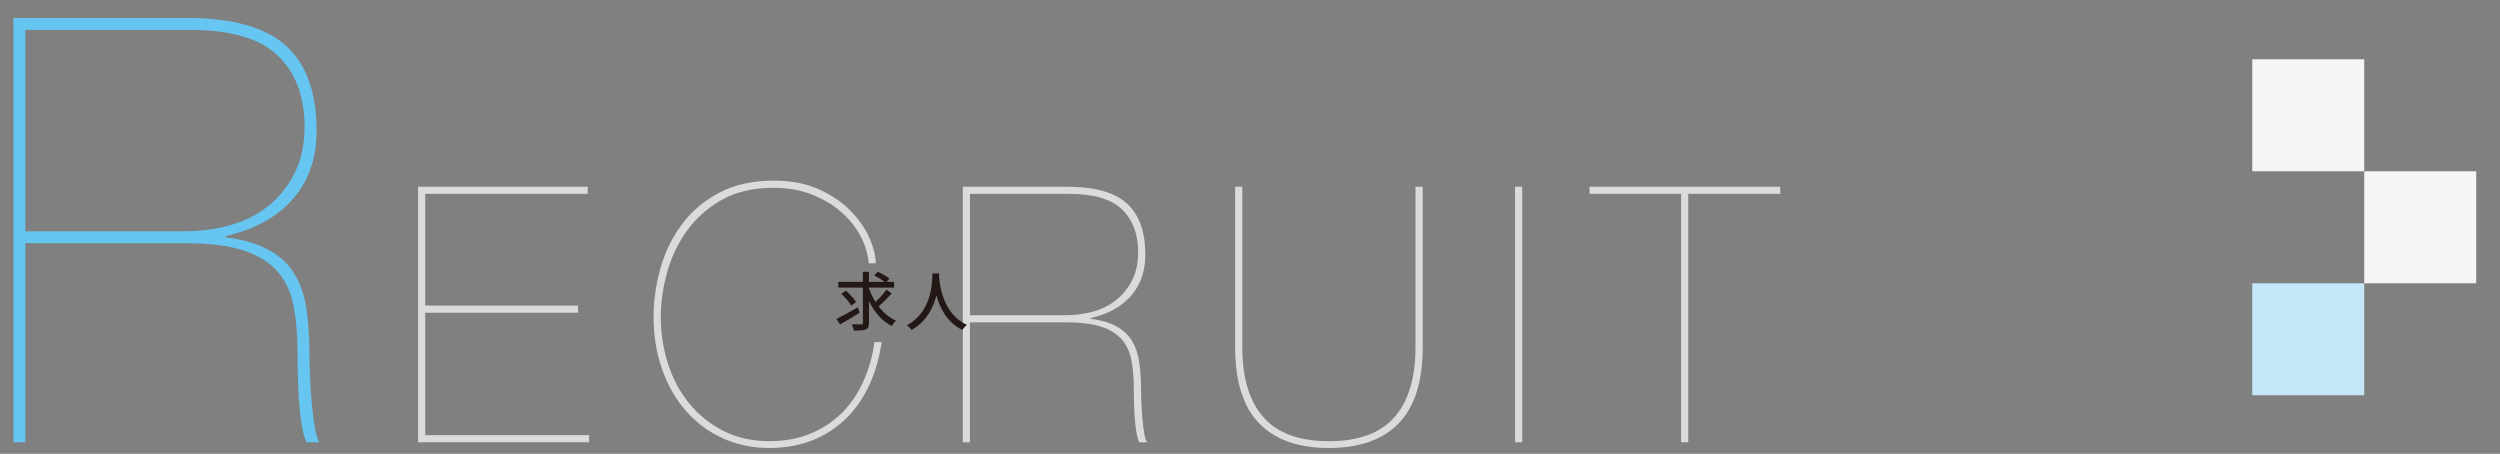 <?xml version="1.0" encoding="utf-8"?>
<!-- Generator: Adobe Illustrator 24.3.2, SVG Export Plug-In . SVG Version: 6.00 Build 0)  -->
<svg version="1.1" id="レイヤー_1" xmlns="http://www.w3.org/2000/svg" xmlns:xlink="http://www.w3.org/1999/xlink" x="0px"
	 y="0px" viewBox="0 0 1051.72 190.91" style="enable-background:new 0 0 1051.72 190.91;" xml:space="preserve">
<rect x="0" y="0" width="1051.72" height="190.91" fill="#808080" stroke="none"/>
<style type="text/css">
	.st0{fill:none;stroke:#040000;stroke-width:0.591;}
	.st1{fill:#66C6F1;}
	.st2{fill:#DBDBDB;}
	.st3{fill:#F5F5F8;}
	.st4{fill:#C4E6F9;}
	.st5{fill:#231815;}
</style>
<g>
	<g>
		<path class="st0" d="M924.3-4460.46c-0.47-5.19-1.89-8.74-4.49-8.5s-4.96,0.95-4.02,5.2c0.95,4.25-5.67,1.89-9.45,0.94
			c-3.78-0.94-11.1,0.94-13.46,2.6c-2.36,1.65-6.38,0.47-9.45-1.42c-20.31-12.99-28.1-22.2-31.41-24.09
			c-3.31-1.89-87.38-5.9-97.54-5.67c-10.16,0.24-29.29,1.42-29.29,1.42s1.42,1.18,19.13,4.72s114.31,15.35,114.31,15.35l4.72,1.42
			c0,0,17.95,11.34,20.55,14.88s2.12,9.45,4.01,14.41c8.03,14.88,22.67,15.82,30.47,9.45
			C926.19-4436.14,924.78-4455.26,924.3-4460.46z M920.76-4439.68c0,1.42-2.83,12.28-15.82,9.92c0,0-13.23-3.07-15.35-16.06
			c-0.71-4.25,4.72-13.7,15.35-12.28C909.19-4457.15,921.23-4452.9,920.76-4439.68z"/>
		<path class="st0" d="M933.28-4555.4c-3.31,0.47-3.31,2.36-3.07,10.86s-8.5,6.85-14.17,5.67c-18.18-4.96-24.8,4.96-25.74,14.41
			c-0.95,9.45-11.57,9.45-15.35,9.68c-3.78,0.24-5.9,2.36-7.79,6.14l-54.08,24.8c0,0-79.12,40.15-81.95,41.8s-2.13,3.07,0.24,2.6
			c21.73-5.67,87.38-30.47,87.38-30.47s18.18-7.79,25.98-11.57c7.79-3.78,8.97-6.85,11.81-11.1c2.83-4.25,4.25-5.43,9.68-9.68
			c9.21-5.9,24.56-10.39,26.92-10.39s9.68,4.49,12.52,4.96c2.83,0.47,6.61-1.89,11.81-4.49s6.38-10.63,6.38-14.17
			s2.13-7.32,3.78-8.5c3.31-1.89,6.61-5.2,7.79-9.21C936.58-4548.08,936.58-4555.87,933.28-4555.4z M907.95-4514.18
			c-1.93,0.35-16.01-2.36-13.82-12.07c0,0,3.24-9.36,13.39-9.27c5.34-0.09,12.16,2.45,13.38,9.45
			C920.98-4524.85,919.5-4517.07,907.95-4514.18z"/>
		<path class="st0" d="M831.66-4482.48c0,2.82-2.29,5.11-5.11,5.11s-5.11-2.29-5.11-5.11s2.29-5.11,5.11-5.11
			S831.66-4485.3,831.66-4482.48z"/>
	</g>
</g>
<g>
	<g>
		<g>
			<path class="st1" d="M5.67,186.06V7.56h73c18.66,0,32.33,3.71,41,11.12c8.66,7.42,13.16,18.96,13.5,34.62
				c0.33,12-2.84,21.96-9.5,29.88C117,91.1,107.42,96.48,94.92,99.31v0.5c7.5,1,13.58,2.79,18.25,5.38
				c4.66,2.59,8.25,5.96,10.75,10.12c2.5,4.17,4.16,9.09,5,14.75c0.83,5.67,1.25,12.09,1.25,19.25c0,2.5,0.08,5.62,0.25,9.38
				c0.16,3.75,0.41,7.46,0.75,11.12c0.33,3.67,0.75,7,1.25,10s1.16,5.09,2,6.25h-5.5c-0.84-1.83-1.5-4.29-2-7.38
				c-0.5-3.08-0.88-6.38-1.12-9.88s-0.42-7.04-0.5-10.62c-0.09-3.58-0.12-6.79-0.12-9.62c0-7.33-0.54-13.88-1.62-19.62
				c-1.09-5.75-3.29-10.58-6.62-14.5c-3.34-3.91-8.09-6.91-14.25-9c-6.17-2.08-14.42-3.12-24.75-3.12H10.67v83.75H5.67z
				 M77.42,97.31c6.66,0,13.04-0.83,19.12-2.5c6.08-1.66,11.46-4.33,16.12-8c4.66-3.66,8.41-8.29,11.25-13.88
				c2.83-5.58,4.25-12.29,4.25-20.12c-0.17-12.66-4-22.54-11.5-29.62c-7.5-7.08-19.75-10.62-36.75-10.62H10.67v84.75H77.42z"/>
		</g>
	</g>
	<g>
		<g>
			<path class="st2" d="M247.85,183.05v3.01h-71.97V78.56h71.37v3.01h-68.36v46.98h64.29v3.01h-64.29v51.49H247.85z"/>
			<path class="st2" d="M365.74,161.89c-2.51,5.47-5.75,10.16-9.71,14.08c-3.97,3.91-8.66,6.98-14.08,9.18s-11.54,3.31-18.37,3.31
				c-7.13,0-13.68-1.38-19.65-4.14c-5.97-2.76-11.09-6.57-15.36-11.44c-4.27-4.87-7.6-10.69-10.01-17.47
				c-2.41-6.77-3.61-14.18-3.61-22.21c0-6.52,0.93-13.17,2.79-19.95c1.86-6.78,4.79-12.92,8.81-18.44
				c4.01-5.52,9.23-10.04,15.66-13.55c6.42-3.51,14.2-5.27,23.34-5.27c7.13,0,13.35,1.18,18.67,3.54c5.32,2.36,9.76,5.32,13.32,8.88
				c3.56,3.56,6.25,7.35,8.06,11.37c1.81,4.02,2.76,7.68,2.86,10.99h-3.01c-0.3-3.91-1.46-7.75-3.46-11.52
				c-2.01-3.76-4.74-7.15-8.21-10.16c-3.46-3.01-7.58-5.44-12.35-7.3c-4.77-1.86-10.06-2.79-15.88-2.79
				c-8.83,0-16.29,1.78-22.36,5.34c-6.07,3.56-10.97,8.03-14.68,13.4c-3.71,5.37-6.4,11.22-8.05,17.54s-2.48,12.3-2.48,17.92
				c0,6.83,1,13.4,3.01,19.72c2.01,6.32,4.97,11.89,8.88,16.71c3.91,4.82,8.71,8.68,14.38,11.59c5.67,2.91,12.12,4.37,19.35,4.37
				c6.42,0,12.2-1.05,17.32-3.16c5.12-2.11,9.53-5.02,13.25-8.73c3.71-3.71,6.72-8.13,9.03-13.25c2.31-5.12,3.86-10.64,4.67-16.56
				h3.01C369.96,150.43,368.25,156.42,365.74,161.89z"/>
			<path class="st2" d="M405.04,186.06V78.56H449c11.24,0,19.47,2.23,24.69,6.7c5.22,4.47,7.93,11.42,8.13,20.85
				c0.2,7.23-1.71,13.23-5.72,17.99c-4.02,4.77-9.79,8.01-17.31,9.71v0.3c4.52,0.6,8.18,1.68,10.99,3.24
				c2.81,1.56,4.97,3.59,6.47,6.1c1.51,2.51,2.51,5.47,3.01,8.88c0.5,3.41,0.75,7.28,0.75,11.59c0,1.51,0.05,3.39,0.15,5.65
				c0.1,2.26,0.25,4.49,0.45,6.7c0.2,2.21,0.45,4.22,0.75,6.02s0.7,3.06,1.2,3.76h-3.31c-0.5-1.1-0.9-2.58-1.21-4.44
				c-0.3-1.86-0.53-3.84-0.68-5.95c-0.15-2.11-0.25-4.24-0.3-6.4c-0.05-2.16-0.08-4.09-0.08-5.8c0-4.42-0.33-8.36-0.98-11.82
				c-0.65-3.46-1.98-6.37-3.99-8.73c-2.01-2.36-4.87-4.16-8.58-5.42c-3.71-1.25-8.68-1.88-14.91-1.88h-40.5v50.44H405.04z
				 M448.25,132.61c4.01,0,7.85-0.5,11.52-1.51c3.66-1,6.9-2.61,9.71-4.82c2.81-2.21,5.07-4.99,6.78-8.36
				c1.71-3.36,2.56-7.4,2.56-12.12c-0.1-7.63-2.41-13.57-6.93-17.84c-4.52-4.27-11.89-6.4-22.13-6.4h-41.71v51.04H448.25z"/>
			<path class="st2" d="M598.51,78.56v67.45c0,14.45-3.36,25.14-10.09,32.07c-6.73,6.93-16.51,10.39-29.36,10.39
				c-12.85,0-22.64-3.46-29.36-10.39c-6.73-6.93-10.09-17.62-10.09-32.07V78.56h3.01v67.45c0,12.95,2.96,22.79,8.88,29.51
				c5.92,6.73,15.11,10.09,27.55,10.09c12.44,0,21.63-3.36,27.55-10.09c5.92-6.72,8.88-16.56,8.88-29.51V78.56H598.51z"/>
			<path class="st2" d="M640.37,78.56v107.5h-3.01V78.56H640.37z"/>
			<path class="st2" d="M668.67,78.56h80.25v3.01h-38.69v104.49h-3.01V81.57h-38.54V78.56z"/>
		</g>
	</g>
</g>
<g>
	
		<rect x="947.5" y="24.95" transform="matrix(6.123234e-17 -1 1 6.123234e-17 922.552 1019.558)" class="st3" width="47.11" height="47.11"/>
	
		<rect x="994.61" y="72.06" transform="matrix(6.123234e-17 -1 1 6.123234e-17 922.552 1113.785)" class="st3" width="47.11" height="47.11"/>
	
		<rect x="947.5" y="119.17" transform="matrix(6.123234e-17 -1 1 6.123234e-17 828.324 1113.785)" class="st4" width="47.11" height="47.11"/>
</g>
<g>
	<g>
		<path class="st5" d="M361.65,131.55c-2.78,1.75-5.88,3.59-8.23,4.94l-1.57-2.27c2.29-1.13,5.75-3.08,8.99-4.94L361.65,131.55z
			 M375.15,123.4c-1.67,1.89-3.81,4-5.53,5.48c2,2.62,4.45,4.75,7.32,6.02c-0.57,0.54-1.4,1.51-1.81,2.24
			c-4.13-2.08-7.29-5.86-9.56-10.45v9.12c0,1.59-0.38,2.35-1.35,2.78c-0.97,0.41-2.64,0.49-4.99,0.49
			c-0.13-0.73-0.54-1.89-0.89-2.65c1.73,0.05,3.46,0.05,4,0.03c0.49,0,0.67-0.16,0.67-0.65V121h-10.34v-2.43H363v-4.24h2.56v4.24
			h6.61c-1.13-0.86-2.97-1.94-4.43-2.7l1.51-1.59c1.62,0.78,3.83,2.02,4.97,2.92l-1.24,1.38h3.16V121h-10.58v0.3
			c0.7,2,1.62,3.94,2.75,5.72c1.62-1.51,3.48-3.54,4.62-5.18L375.15,123.4z M358.12,128.56c-0.78-1.4-2.59-3.48-4.18-4.94l1.89-1.32
			c1.59,1.38,3.51,3.37,4.32,4.75L358.12,128.56z"/>
		<path class="st5" d="M395.13,115.01c-0.03,0.38-0.03,0.84-0.08,1.32c0.24,3.59,1.65,15.71,11.74,20.35
			c-0.78,0.59-1.51,1.43-1.92,2.11c-6.53-3.16-9.53-9.34-10.93-14.55c-1.3,5.16-4.13,10.99-10.39,14.58
			c-0.46-0.65-1.27-1.43-2.08-1.97c10.8-5.75,10.63-18.27,10.82-21.84H395.13z"/>
	</g>
</g>
</svg>
